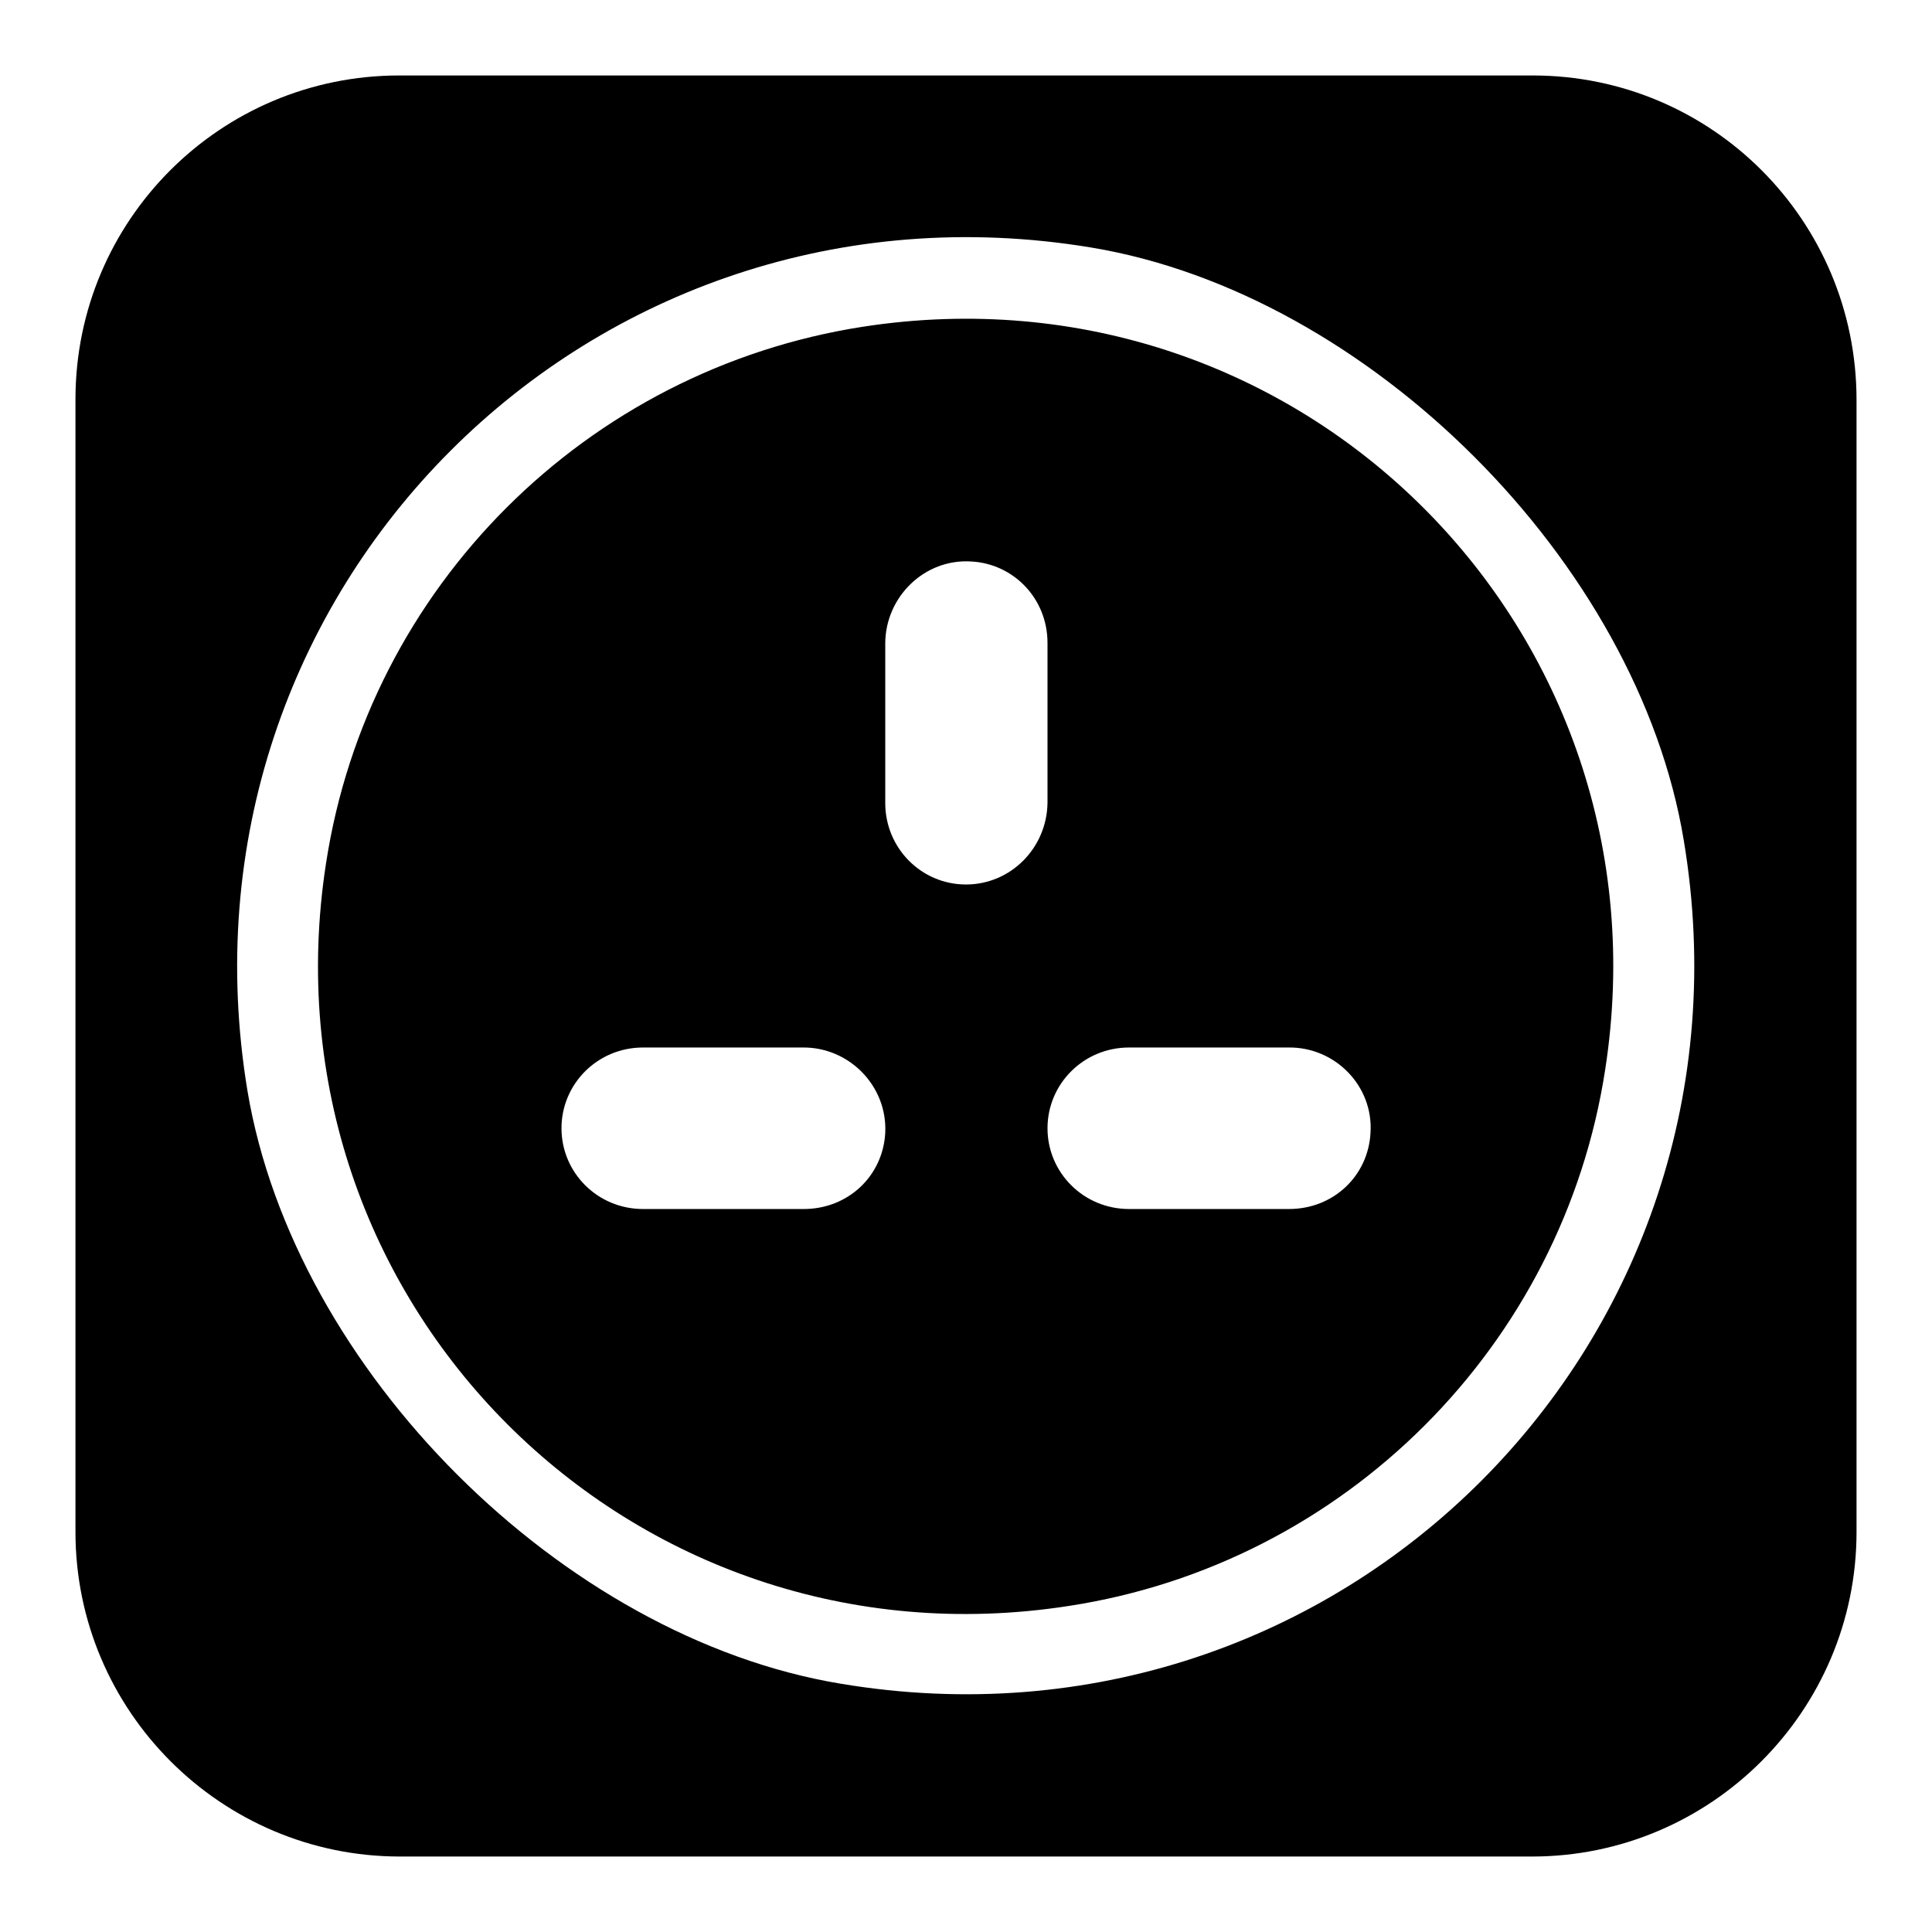 <?xml version="1.0" encoding="utf-8"?>
<!-- Svg Vector Icons : http://www.onlinewebfonts.com/icon -->
<!DOCTYPE svg PUBLIC "-//W3C//DTD SVG 1.1//EN" "http://www.w3.org/Graphics/SVG/1.1/DTD/svg11.dtd">
<svg version="1.1" xmlns="http://www.w3.org/2000/svg" xmlns:xlink="http://www.w3.org/1999/xlink" x="0px" y="0px" viewBox="0 0 256 256" enable-background="new 0 0 256 256" xml:space="preserve">
<g><g><path fill="#000000" d="M114.3,43.3c-36.6,5.7-65.5,34.5-71.1,71.1c-9,58.1,40.4,107.4,98.4,98.4c36.6-5.6,65.5-34.5,71.1-71.1C221.7,83.6,172.4,34.3,114.3,43.3z M117.3,150.1c-0.3,5.7-4.9,10.1-10.8,10.1H85.2c-6,0-10.8-4.8-10.8-10.7c0-5.9,4.8-10.7,10.8-10.7h21.1C112.5,138.7,117.6,143.9,117.3,150.1z M128,117.2c-5.9,0-10.7-4.8-10.7-10.8V85.3c0-6.2,5.2-11.3,11.4-10.9c5.6,0.3,10.1,4.9,10.1,10.8v21.2C138.7,112.4,133.9,117.2,128,117.2z M181.6,150.1c-0.3,5.7-4.9,10.1-10.8,10.1h-21.2c-6,0-10.8-4.8-10.8-10.7c0-5.9,4.8-10.7,10.8-10.7h21.1C176.9,138.7,182,143.9,181.6,150.1z M203.1,10H52.9C29.2,10,10,29.2,10,52.9V203c0,23.7,19.3,43,43,43h150c23.7,0,43-19.3,43-43V53C246,29.2,226.8,10,203.1,10z M111.4,223.1C74.5,217,39,181.5,32.8,144.6C21.8,78.3,78.3,21.8,144.6,32.8c36.8,6.1,72.4,41.7,78.5,78.5C234.2,177.6,177.7,234.2,111.4,223.1z"/></g></g>
</svg>